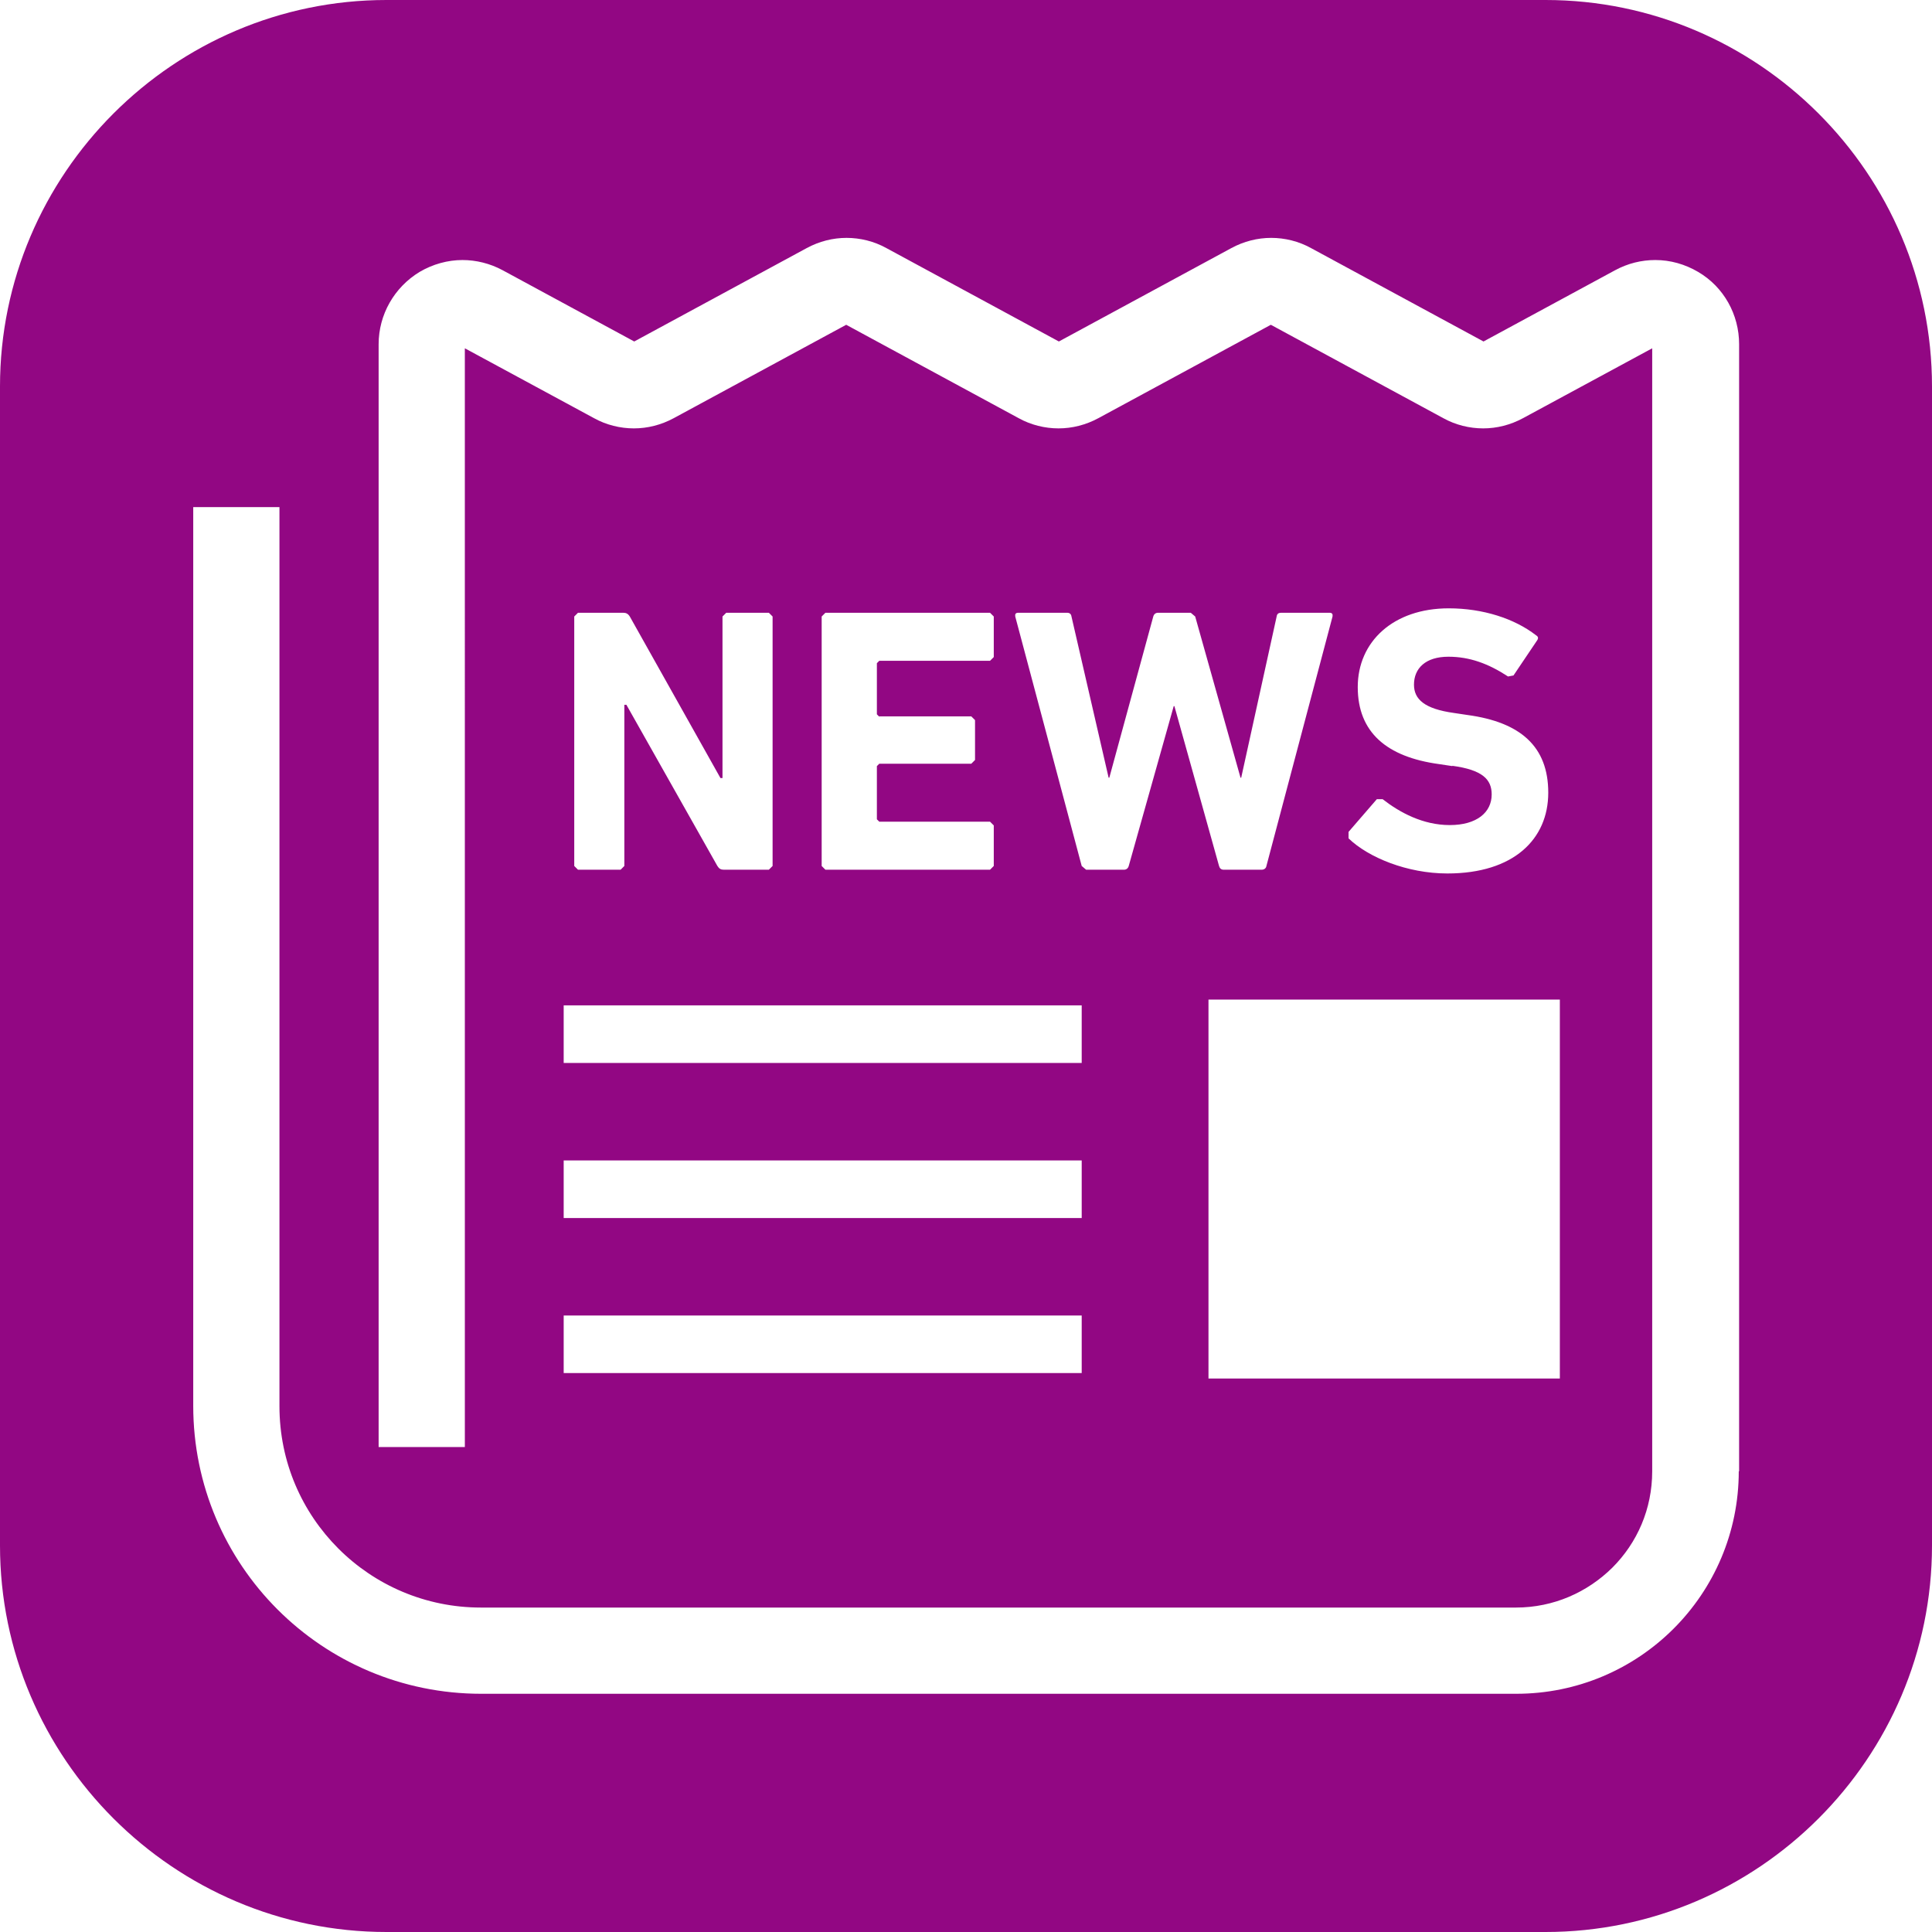 <?xml version="1.0" encoding="UTF-8"?><svg id="_レイヤー_1" xmlns="http://www.w3.org/2000/svg" viewBox="0 0 56.69 56.69"><defs><style>.cls-1{fill:#920783;}</style></defs><path class="cls-1" d="M45.35,0H11.34C5.1,0,0,5.1,0,11.34V45.35c0,6.24,5.1,11.34,11.34,11.34H45.35c6.24,0,11.34-5.1,11.34-11.34V11.34c0-6.24-5.1-11.34-11.34-11.34Zm5.67,43.17c0,3.61-2.92,6.53-6.53,6.53H14.12c-4.67,0-8.45-3.78-8.45-8.45V14.88h2.53v26.38c0,1.64,.66,3.11,1.73,4.18,1.07,1.07,2.55,1.73,4.18,1.73h30.37c1.11,0,2.1-.45,2.83-1.17,.73-.73,1.17-1.72,1.17-2.83V10.22l-3.79,2.05c-.37,.2-.77,.3-1.17,.3s-.81-.1-1.17-.3l-5.06-2.74-5.06,2.74c-.37,.2-.77,.3-1.17,.3s-.81-.1-1.17-.3l-5.06-2.74-5.06,2.74c-.37,.2-.77,.3-1.17,.3s-.81-.1-1.17-.3l-3.79-2.05V42.46h-2.53V10.1c0-.87,.46-1.67,1.2-2.12,.39-.23,.83-.35,1.26-.35,.4,0,.81,.1,1.18,.3l3.86,2.09,5.06-2.74c.37-.2,.77-.3,1.17-.3,.4,0,.81,.1,1.17,.3l5.06,2.74,5.06-2.74c.37-.2,.77-.3,1.17-.3,.4,0,.81,.1,1.17,.3l5.06,2.74,3.86-2.09c.37-.2,.77-.3,1.18-.3,.44,0,.87,.12,1.26,.35,.75,.44,1.2,1.25,1.2,2.12V43.17Zm-19.28-13.67v1.69h-15.2v-1.69h15.2Zm-14.89-4.09v-7.32l.11-.11h1.33c.08,0,.14,.03,.19,.11l2.66,4.74h.06v-4.74l.11-.11h1.25l.11,.11v7.32l-.11,.11h-1.32c-.09,0-.14-.03-.19-.11l-2.67-4.73h-.06v4.73l-.11,.11h-1.25l-.11-.11Zm8.95-4.39h2.7l.11,.11v1.17l-.11,.11h-2.7l-.07,.07v1.56l.07,.07h3.25l.11,.11v1.19l-.11,.11h-4.83l-.11-.11v-7.32l.11-.11h4.83l.11,.11v1.19l-.11,.11h-3.25l-.07,.07v1.5l.07,.07Zm16.82,1.46l-.4-.06c-1.53-.21-2.38-.93-2.38-2.26s1.04-2.31,2.67-2.31c1,0,1.93,.3,2.56,.79,.07,.04,.08,.09,.02,.17l-.68,1.01-.16,.03c-.58-.38-1.13-.58-1.75-.58-.67,0-1.01,.34-1.01,.82,0,.43,.31,.71,1.17,.83l.4,.06c1.55,.21,2.37,.92,2.37,2.28s-1.01,2.37-2.96,2.37c-1.18,0-2.32-.47-2.9-1.03v-.19s.83-.96,.83-.96h.17c.5,.39,1.18,.76,1.97,.76s1.23-.37,1.23-.9c0-.44-.27-.72-1.16-.84Zm3.15,6.85v11.12h-10.31v-11.12h10.31Zm-8.61-3.92c-.01,.07-.07,.11-.14,.11h-1.11c-.08,0-.12-.04-.14-.11l-1.31-4.69h-.02l-1.32,4.69c-.02,.07-.07,.11-.14,.11h-1.11l-.13-.11-1.95-7.32c-.01-.07,.01-.11,.09-.11h1.43c.08,0,.12,.04,.13,.11l1.09,4.73h.02l1.29-4.73c.02-.07,.07-.11,.14-.11h.96l.13,.11,1.33,4.73h.02l1.04-4.73c.01-.08,.06-.11,.13-.11h1.42c.08,0,.1,.04,.09,.11l-1.94,7.32Zm-5.42,8.64v1.69h-15.2v-1.69h15.2Zm0,4.55v1.69h-15.2v-1.69h15.2Z"/></svg>